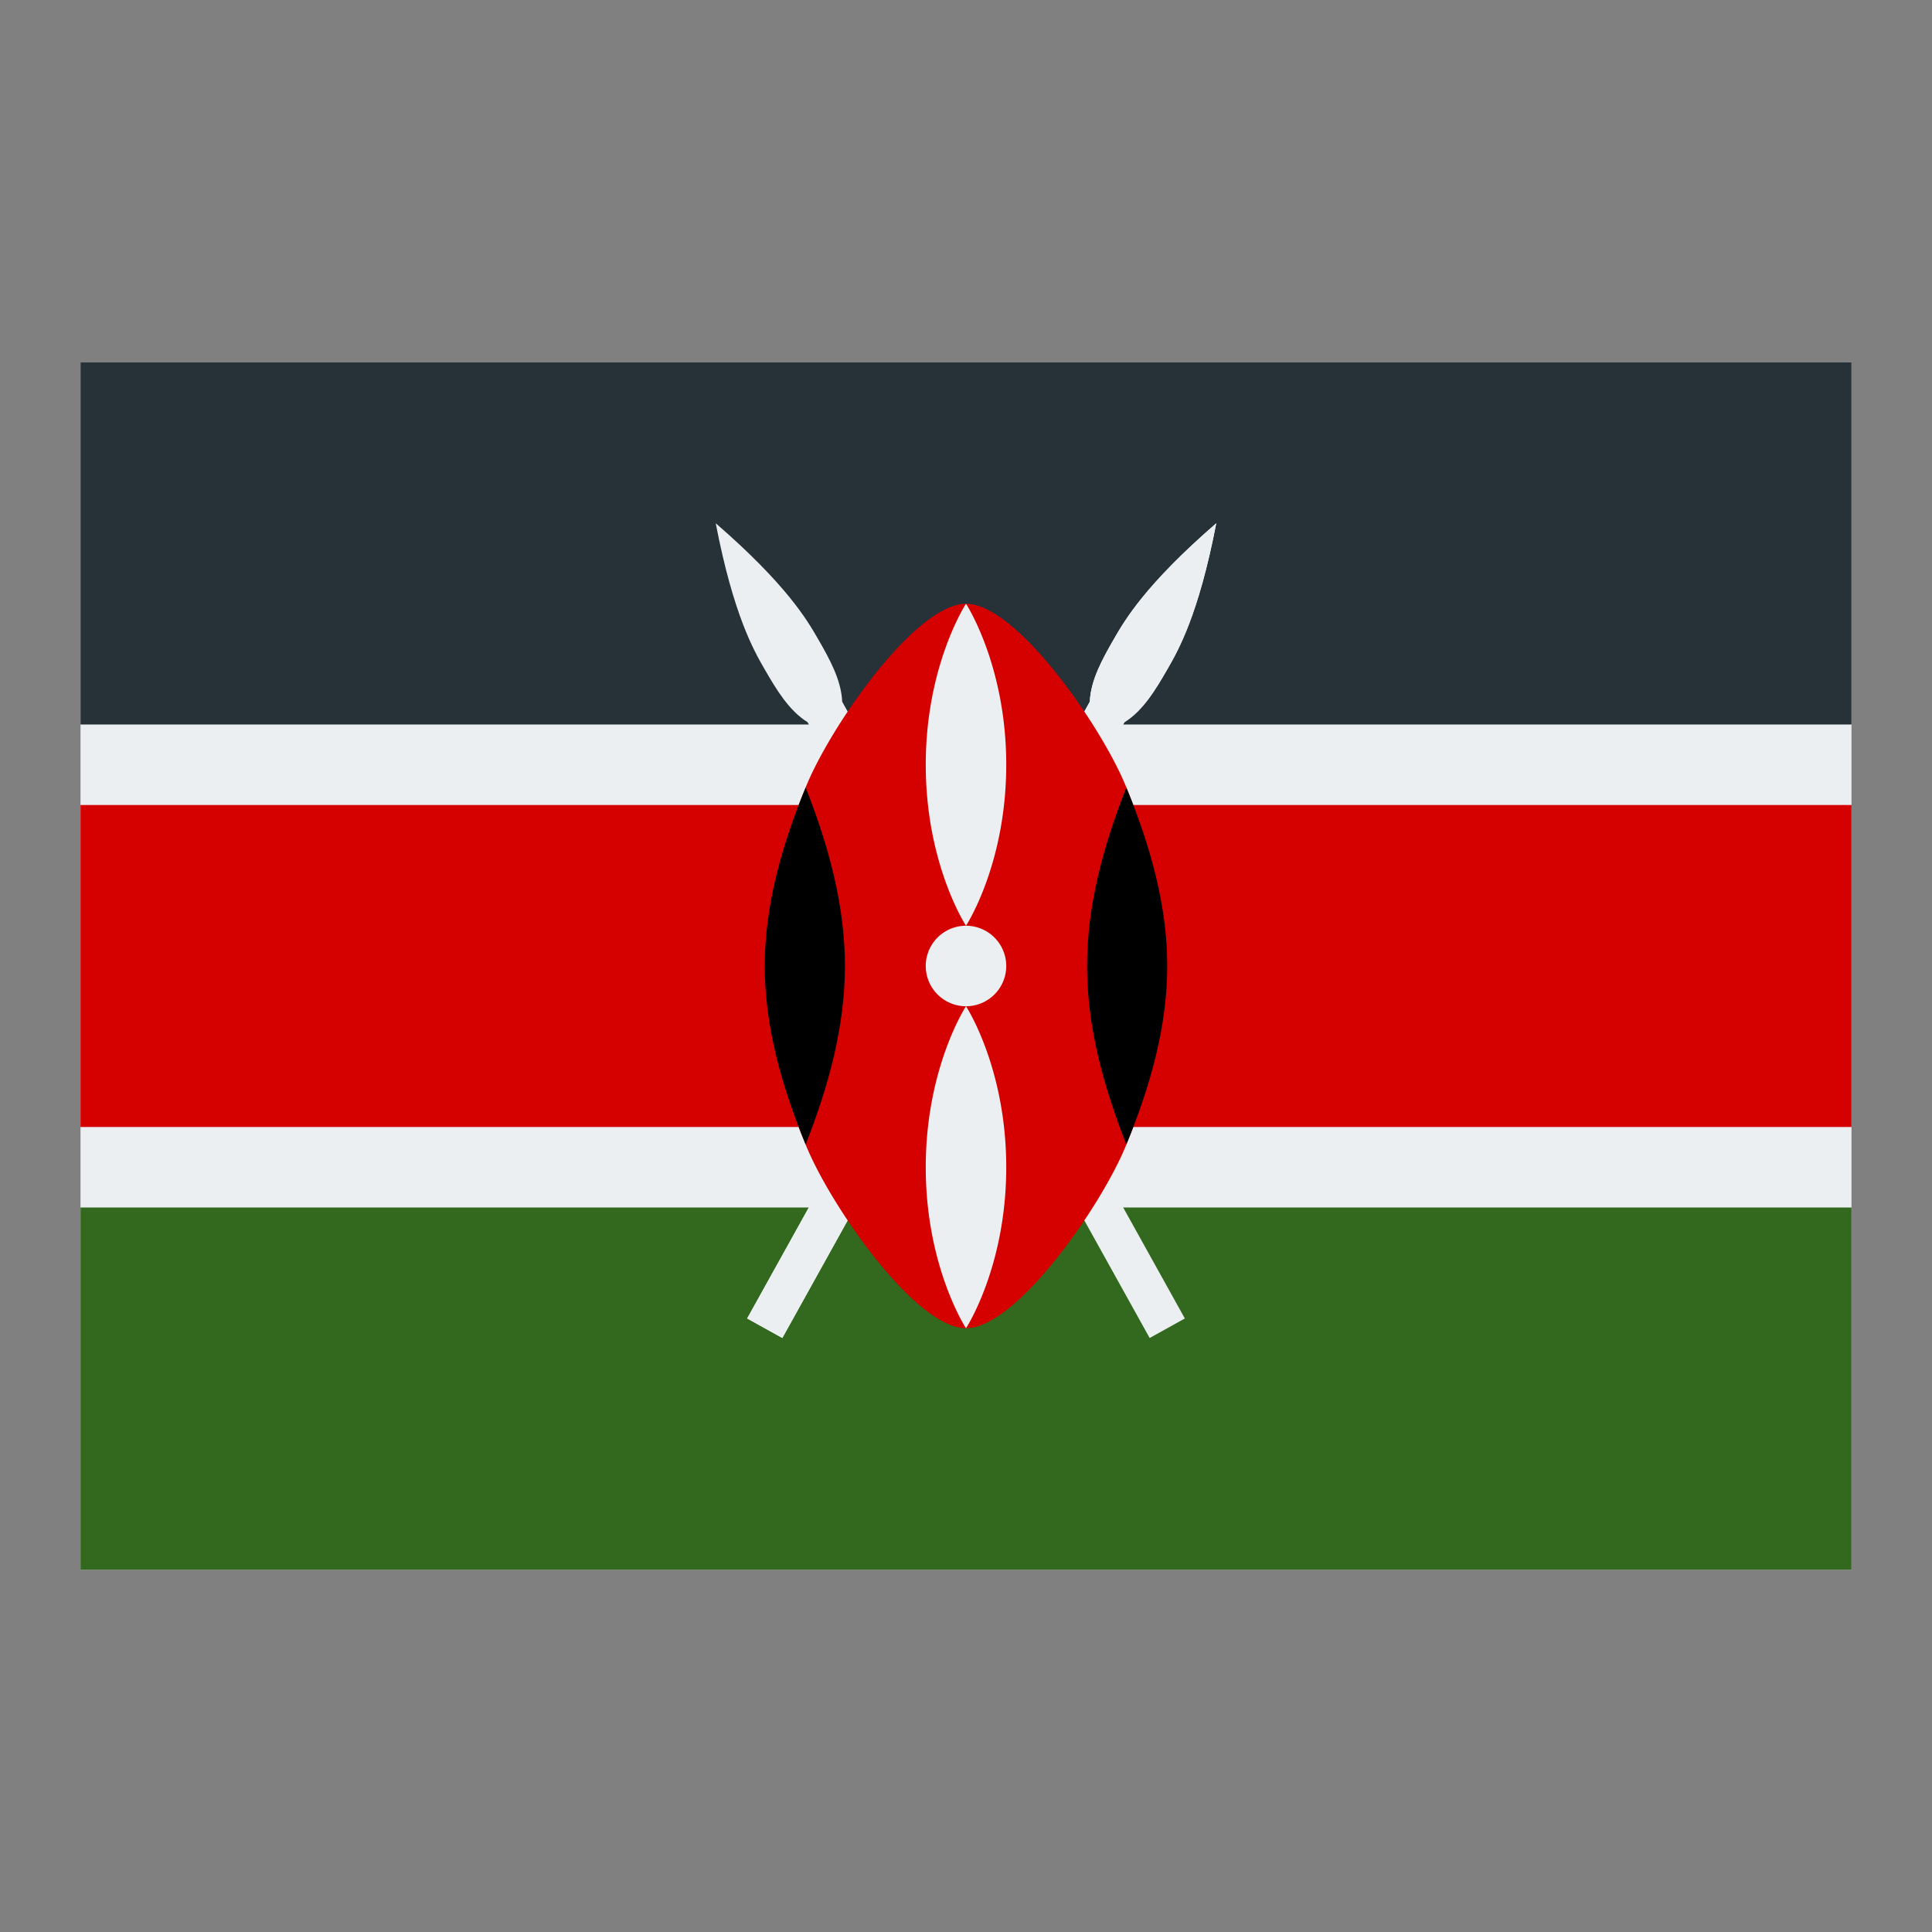 <svg xmlns="http://www.w3.org/2000/svg"  viewBox="0 0 48 48" width="48px" height="48px"><rect x="0" y="0" width="48" height="48" fill="#808080" stroke="none"/><path fill="#eceff1" d="M2 9H46V39H2z"/><path fill="#263238" d="M2 9H46V18H2z"/><path fill="#d50000" d="M2 20H46V28H2z"/><path fill="#33691e" d="M2 30H46V39H2z"/><path fill="#eceff1" d="M27.688,15.854c-0.301,0.521-0.59,1.043-0.612,1.58l-8.513,15.323l0.874,0.485l8.5-15.3 c0.46-0.287,0.77-0.801,1.072-1.325c0.254-0.441,0.768-1.328,1.209-3.617C28.456,14.527,27.942,15.414,27.688,15.854z"/><path fill="#eceff1" d="M27.688,15.854c-0.301,0.521-0.59,1.043-0.612,1.58l-8.513,15.323l0.874,0.485l8.5-15.3 c0.46-0.287,0.77-0.801,1.072-1.325c0.254-0.441,0.768-1.328,1.209-3.617C28.456,14.527,27.942,15.414,27.688,15.854z"/><path fill="#eceff1" d="M20.312,15.854c0.301,0.521,0.59,1.043,0.612,1.58l8.513,15.323l-0.874,0.485l-8.5-15.3 c-0.46-0.287-0.77-0.801-1.072-1.325c-0.254-0.441-0.768-1.328-1.209-3.617C19.544,14.527,20.058,15.414,20.312,15.854z"/><path fill="#d50000" d="M27.958,19.5C27.333,18,25.25,15,24,15s-3.333,3-3.958,4.5S19,22.5,19,24s0.417,3,1.042,4.5 S22.75,33,24,33s3.333-3,3.958-4.5S29,25.5,29,24S28.583,21,27.958,19.5z"/><path d="M19 24c0 1.478.407 2.956 1.016 4.433.585-1.478.976-2.956.976-4.433s-.39-2.956-.976-4.433C19.407 21.044 19 22.522 19 24zM29 24c0 1.478-.407 2.956-1.016 4.433-.585-1.478-.976-2.956-.976-4.433s.39-2.956.976-4.433C28.593 21.044 29 22.522 29 24z"/><path fill="#eceff1" d="M24 23A1 1 0 1 0 24 25 1 1 0 1 0 24 23zM24 15c0 0-1 1.524-1 4s1 4 1 4 1-1.524 1-4S24 15 24 15zM24 25c0 0-1 1.524-1 4s1 4 1 4 1-1.524 1-4S24 25 24 25z"/></svg>